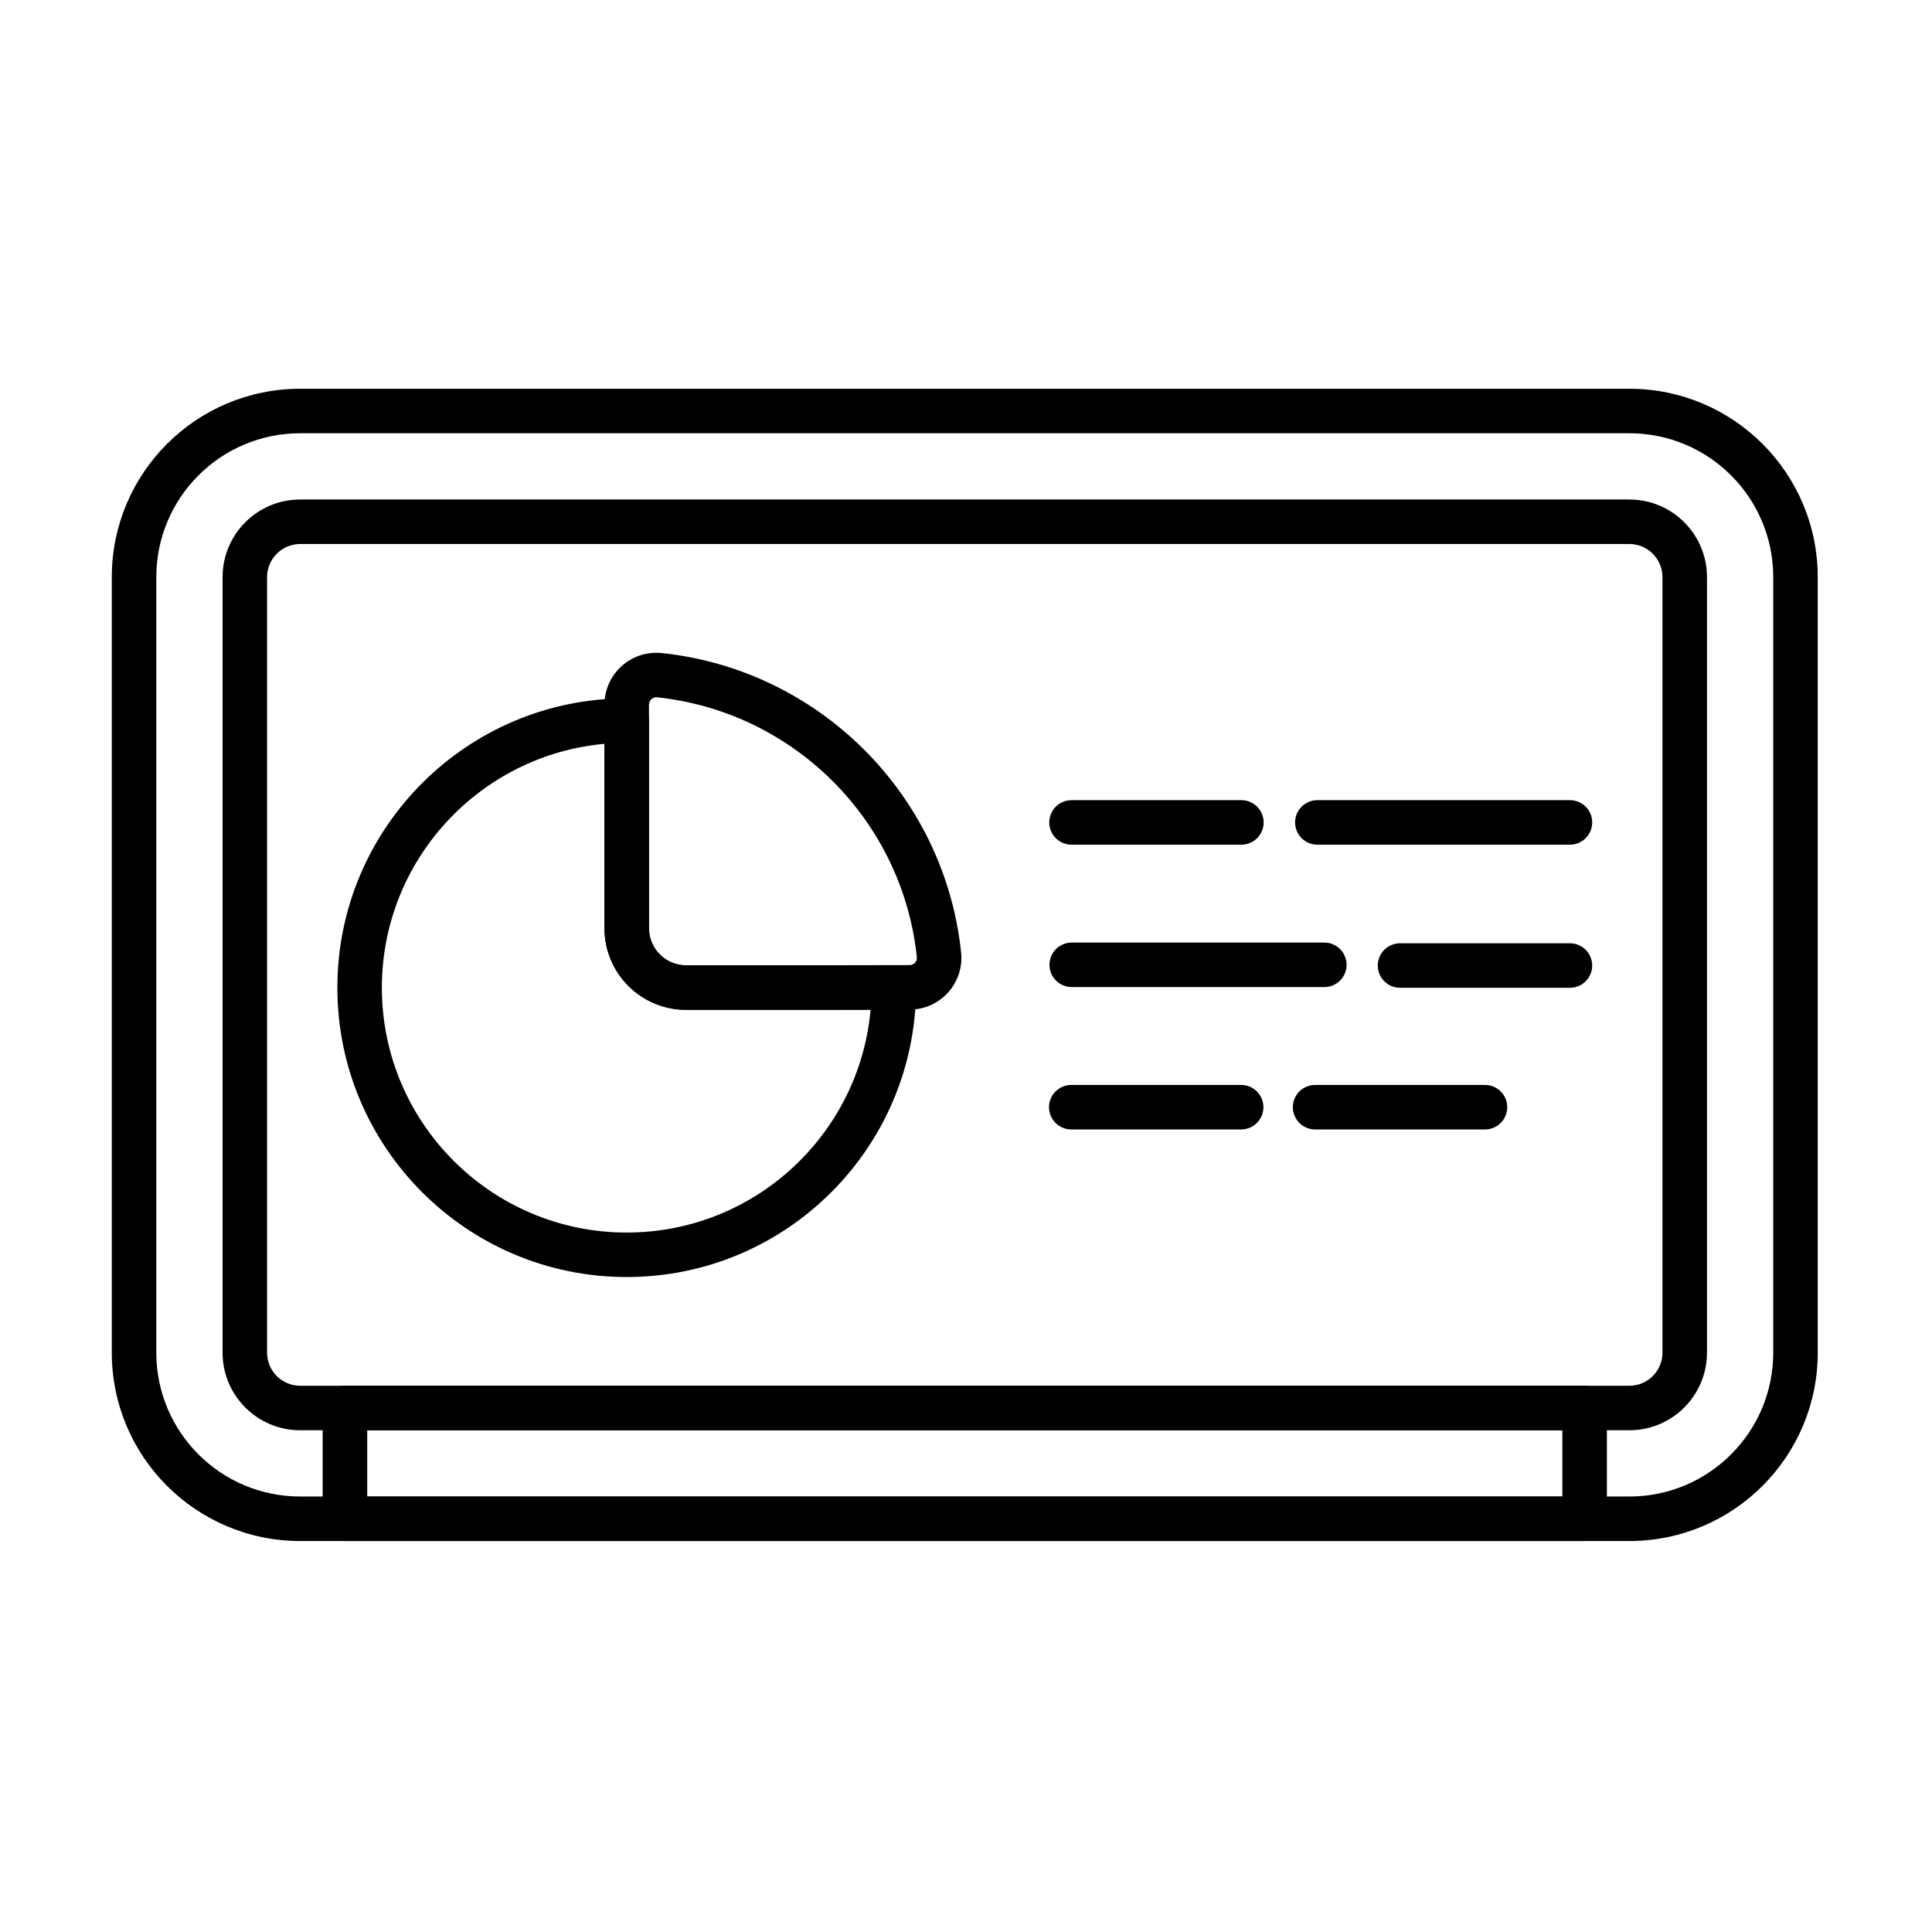 <?xml version="1.0" encoding="UTF-8"?>
<!-- Uploaded to: ICON Repo, www.svgrepo.com, Generator: ICON Repo Mixer Tools -->
<svg fill="#000000" width="800px" height="800px" version="1.1" viewBox="144 144 512 512" xmlns="http://www.w3.org/2000/svg">
 <g fill-rule="evenodd">
  <path d="m625.72 502.46v-205.51c0-27.57-22.352-49.926-49.926-49.926h-352.24c-27.57 0-49.926 22.352-49.926 49.926v205.51c0 27.574 22.352 49.926 49.926 49.926h352.24c27.57 0 49.926-22.352 49.926-49.926zm-11.793-205.51v205.51c0 21.059-17.07 38.133-38.133 38.133h-352.24c-21.059 0-38.133-17.07-38.133-38.133v-205.51c0-21.059 17.074-38.133 38.133-38.133h352.24c21.059 0 38.133 17.07 38.133 38.133zm-17.559 205.51v-205.51c0-11.359-9.211-20.574-20.574-20.574h-352.24c-11.359 0-20.57 9.211-20.57 20.574v205.51c0 11.363 9.211 20.574 20.57 20.574h352.24c11.359 0 20.57-9.211 20.574-20.574zm-11.793-205.51v205.51c0 4.848-3.93 8.781-8.781 8.781h-352.24c-4.848 0-8.777-3.93-8.777-8.781v-205.51c0-4.848 3.93-8.777 8.777-8.781h352.24c4.848 0 8.777 3.93 8.781 8.781z"/>
  <path d="m563.94 552.39c3.258 0 5.898-2.641 5.898-5.898v-29.352c0-3.258-2.641-5.898-5.898-5.898h-328.53c-3.258 0-5.898 2.641-5.898 5.898v29.352c0 3.258 2.641 5.898 5.898 5.898zm-5.898-11.793h-316.73v-17.559h316.73z"/>
  <path d="m427.96 367.85h45.023c3.254 0 5.898-2.641 5.898-5.898 0-3.254-2.641-5.898-5.898-5.898h-45.023c-3.254 0-5.898 2.641-5.898 5.898 0 3.254 2.641 5.898 5.898 5.898z"/>
  <path d="m493.11 367.85h66.945c3.254 0 5.898-2.641 5.898-5.898 0-3.254-2.641-5.898-5.898-5.898h-66.945c-3.254 0-5.898 2.641-5.898 5.898 0 3.254 2.644 5.898 5.898 5.898z"/>
  <path d="m560.05 393.98h-45.023c-3.254 0-5.898 2.641-5.898 5.898 0 3.254 2.641 5.898 5.898 5.898h45.023c3.254 0 5.898-2.641 5.898-5.898 0-3.254-2.641-5.898-5.898-5.898z"/>
  <path d="m472.92 431.52h-45.023c-3.254 0-5.898 2.644-5.898 5.898 0 3.254 2.641 5.898 5.898 5.898h45.023c3.254 0 5.898-2.641 5.898-5.898 0-3.254-2.644-5.898-5.898-5.898z"/>
  <path d="m537.54 431.52h-45.023c-3.254 0-5.898 2.644-5.898 5.898 0 3.254 2.641 5.898 5.898 5.898h45.023c3.254 0 5.898-2.641 5.898-5.898 0-3.254-2.644-5.898-5.898-5.898z"/>
  <path d="m494.96 393.79h-66.945c-3.254 0-5.898 2.644-5.898 5.898s2.644 5.898 5.898 5.898h66.945c3.254 0 5.898-2.641 5.898-5.898 0-3.254-2.641-5.898-5.898-5.898z"/>
  <path d="m386.77 405.75s-0.004-0.348-0.031-0.617c-0.496-4.894-9.125-5.305-5.867-5.305h-55.059c-2.609 0-5.106-1.035-6.949-2.879-1.844-1.84-2.879-4.344-2.879-6.949v-55.035c0-3.258-2.641-5.898-5.898-5.898-42.32 0-76.68 34.359-76.68 76.68 0 42.32 34.359 76.68 76.68 76.68 42.32 0 76.684-34.359 76.684-76.68zm-12.059 5.871c-2.973 33.07-30.793 59.016-64.625 59.016-35.812 0-64.887-29.074-64.887-64.887 0-33.824 25.938-61.641 58.992-64.625v48.875c0 5.734 2.281 11.234 6.336 15.289 4.055 4.055 9.555 6.332 15.289 6.332h48.898z"/>
  <path d="m304.19 330.75v59.238c0 11.941 9.684 21.621 21.621 21.621 17.629 0 45.535 0 59.289-0.059 3.824 0 7.496-1.617 10.094-4.461s3.875-6.648 3.523-10.48c0-0.023-0.004-0.043-0.004-0.066-4.301-41.836-37.602-75.133-79.438-79.488-0.027-0.004-0.051-0.004-0.078-0.008-3.852-0.352-7.672 0.938-10.527 3.543-2.856 2.609-4.481 6.301-4.481 10.168zm11.793 59.238v-59.242c0-0.555 0.23-1.078 0.641-1.453 0.395-0.359 0.914-0.543 1.449-0.508 36.293 3.805 65.152 32.656 68.906 68.914 0.043 0.527-0.137 1.047-0.492 1.438-0.359 0.395-0.871 0.621-1.406 0.621h-0.027c-13.738 0.059-41.625 0.059-59.234 0.059-5.43 0-9.828-4.398-9.828-9.828z"/>
 </g>
</svg>